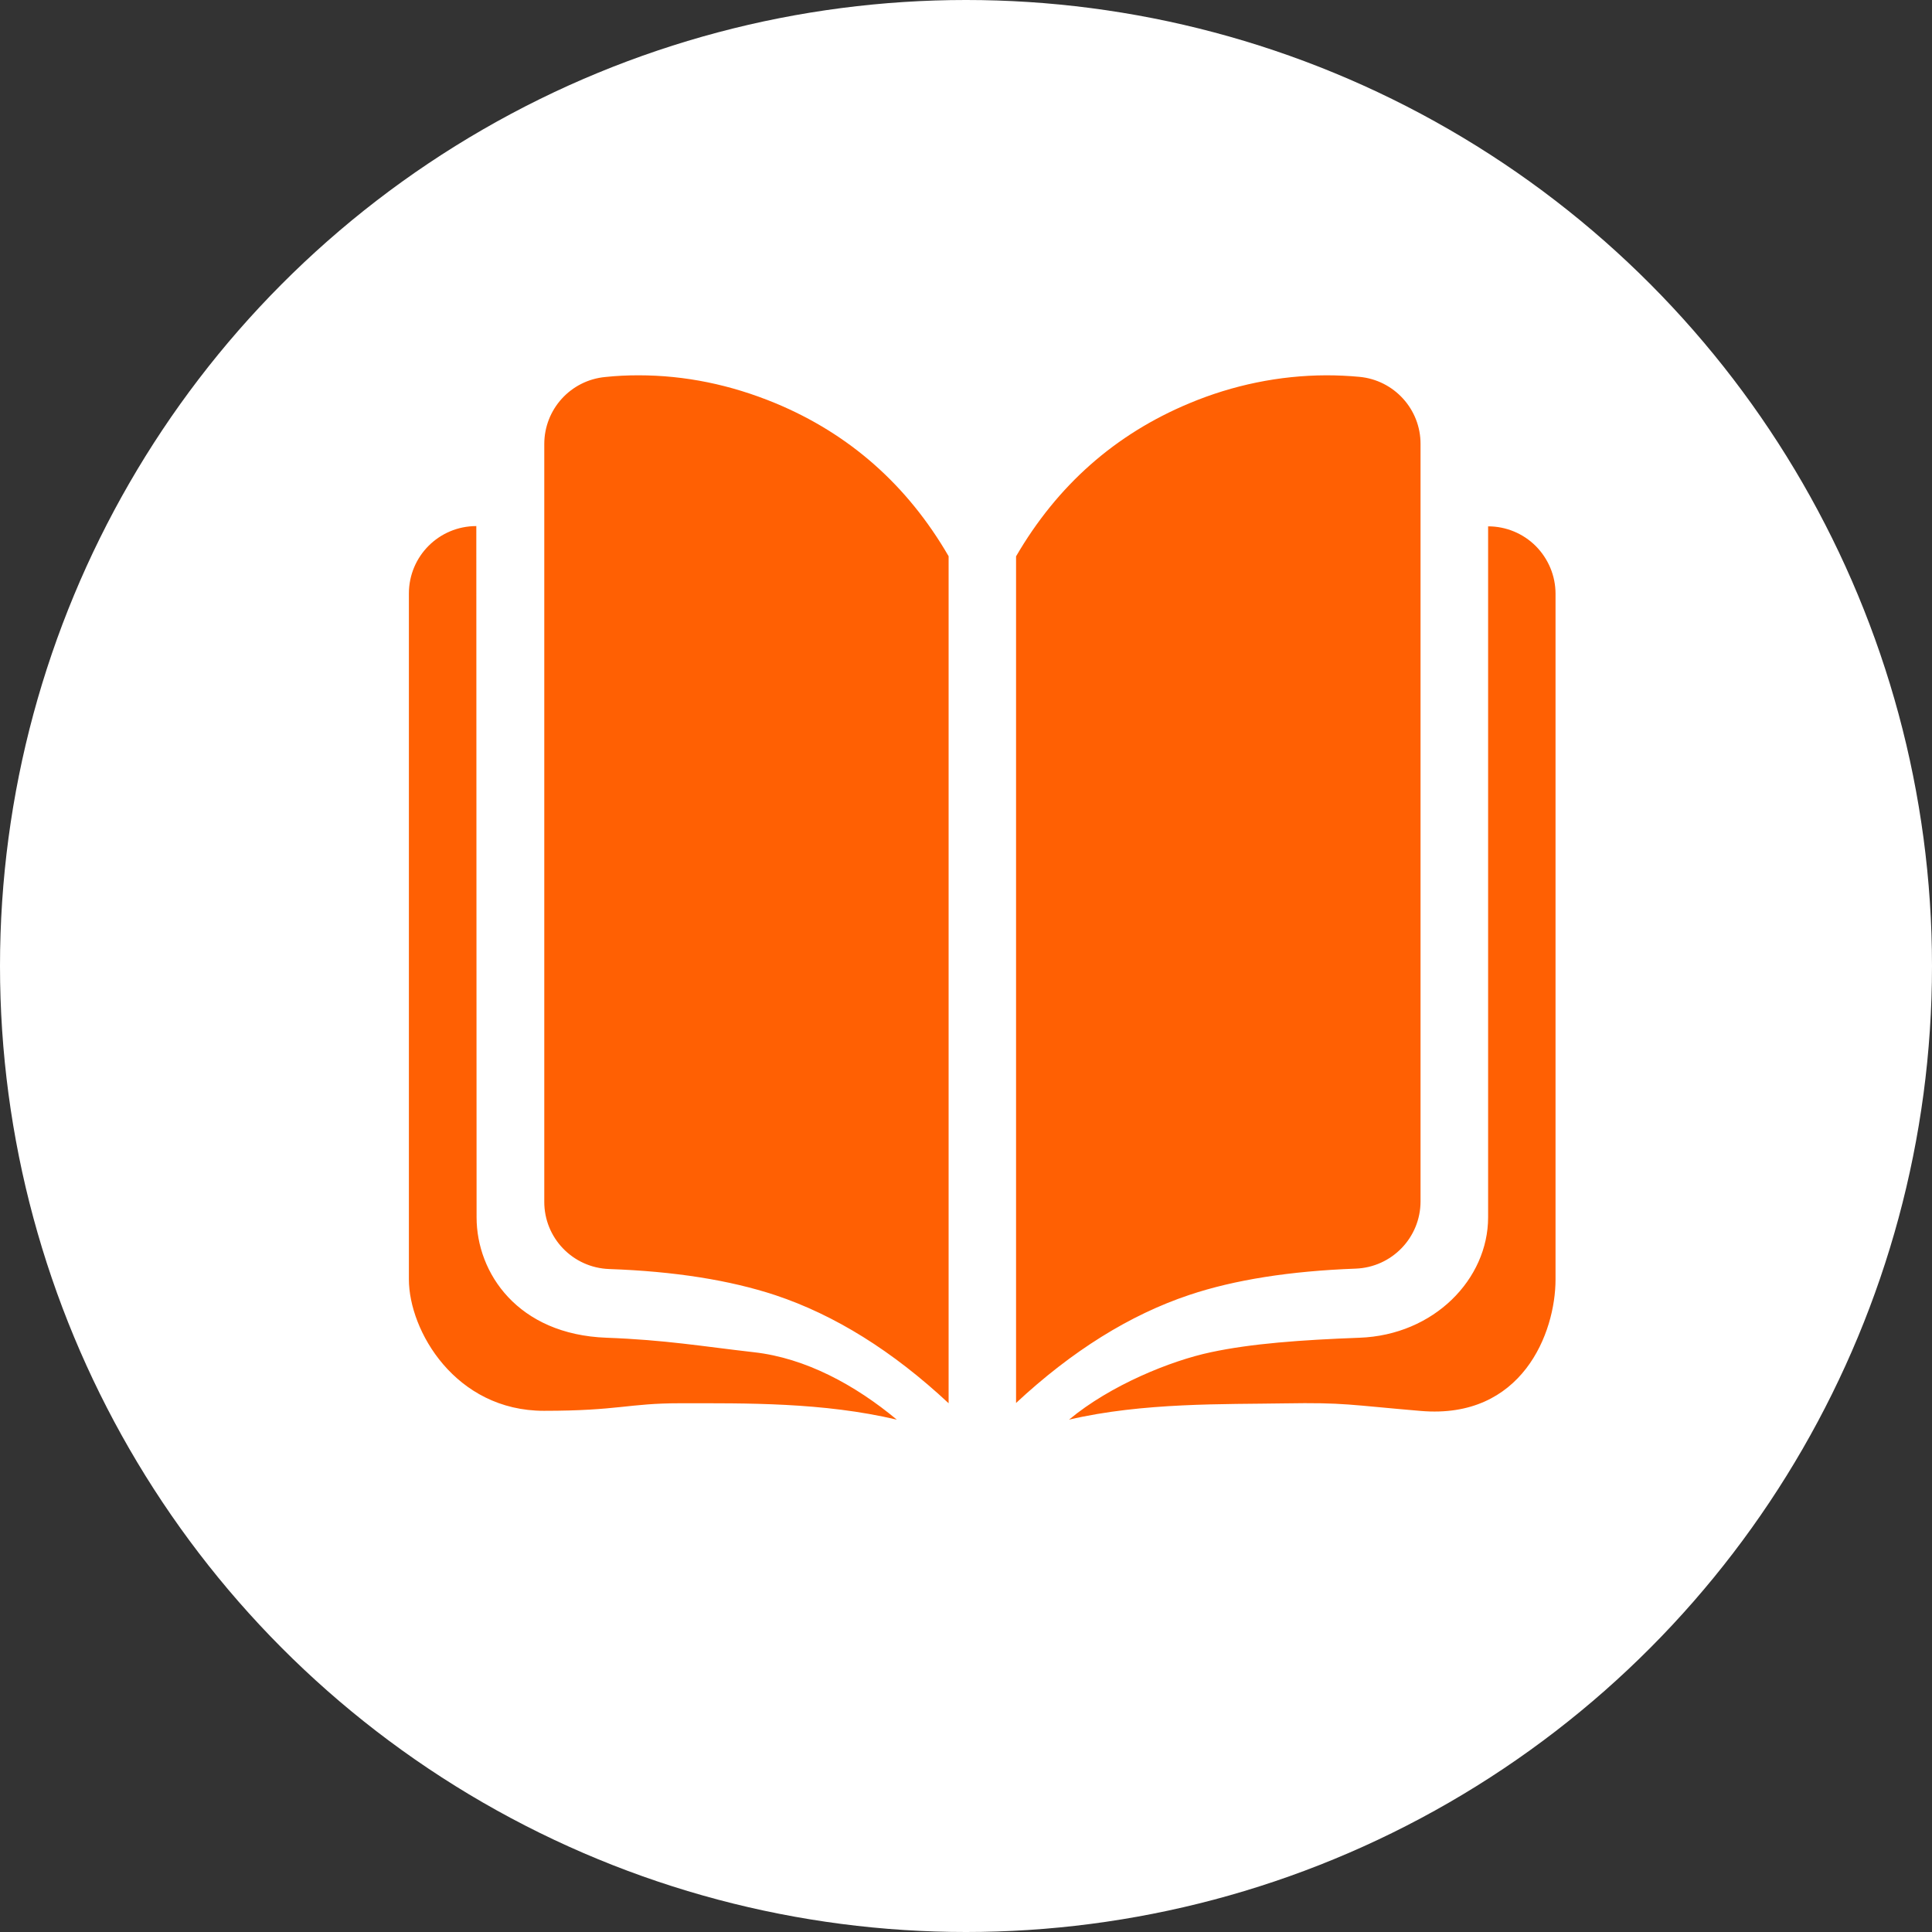 <svg width="78" height="78" viewBox="0 0 78 78" fill="none" xmlns="http://www.w3.org/2000/svg">
<rect x="0" y="0" width="78" height="78" fill="#333333" stroke="none"/>
<circle cx="39" cy="39" r="39" fill="white"/>
<path d="M53.547 15.152C53.992 15.152 54.437 15.173 54.882 15.214C56.279 15.344 57.356 16.519 57.351 17.927V48.501C57.351 49.965 56.191 51.166 54.727 51.218C52.087 51.316 49.846 51.668 48.019 52.279C45.617 53.081 43.278 54.541 41.021 56.642V22.461C42.693 19.588 45.027 17.528 48.019 16.281C49.773 15.546 51.652 15.158 53.547 15.152ZM60.079 49.148V21.25C60.798 21.25 61.492 21.534 62.004 22.047C62.511 22.559 62.801 23.247 62.801 23.972V51.653C62.801 53.816 61.45 57.315 57.356 56.963C54.473 56.72 54.287 56.617 51.854 56.658C49.473 56.699 46.14 56.617 43.159 57.315C44.83 55.923 47.268 54.934 48.888 54.593C50.503 54.246 52.517 54.096 54.887 54.008C57.9 53.899 60.079 51.637 60.079 49.148ZM25.773 15.152C27.657 15.152 29.494 15.53 31.301 16.276C34.292 17.518 36.632 19.583 38.298 22.456V56.653C36.036 54.541 33.697 53.087 31.301 52.289C29.468 51.684 27.238 51.327 24.593 51.234C23.128 51.182 21.968 49.981 21.974 48.511V17.927C21.974 16.524 23.04 15.349 24.442 15.22C24.882 15.173 25.328 15.152 25.773 15.152ZM19.241 49.148C19.241 51.394 20.902 53.879 24.489 54.008C26.865 54.096 28.345 54.355 30.436 54.593C32.527 54.826 34.535 55.923 36.207 57.315C33.221 56.611 30.136 56.653 27.46 56.653C25.353 56.653 24.986 56.958 21.958 56.958C18.387 56.958 16.508 53.728 16.508 51.648V23.962C16.508 22.456 17.724 21.239 19.23 21.239L19.241 49.148Z" fill="#FF6003"/>
</svg>
